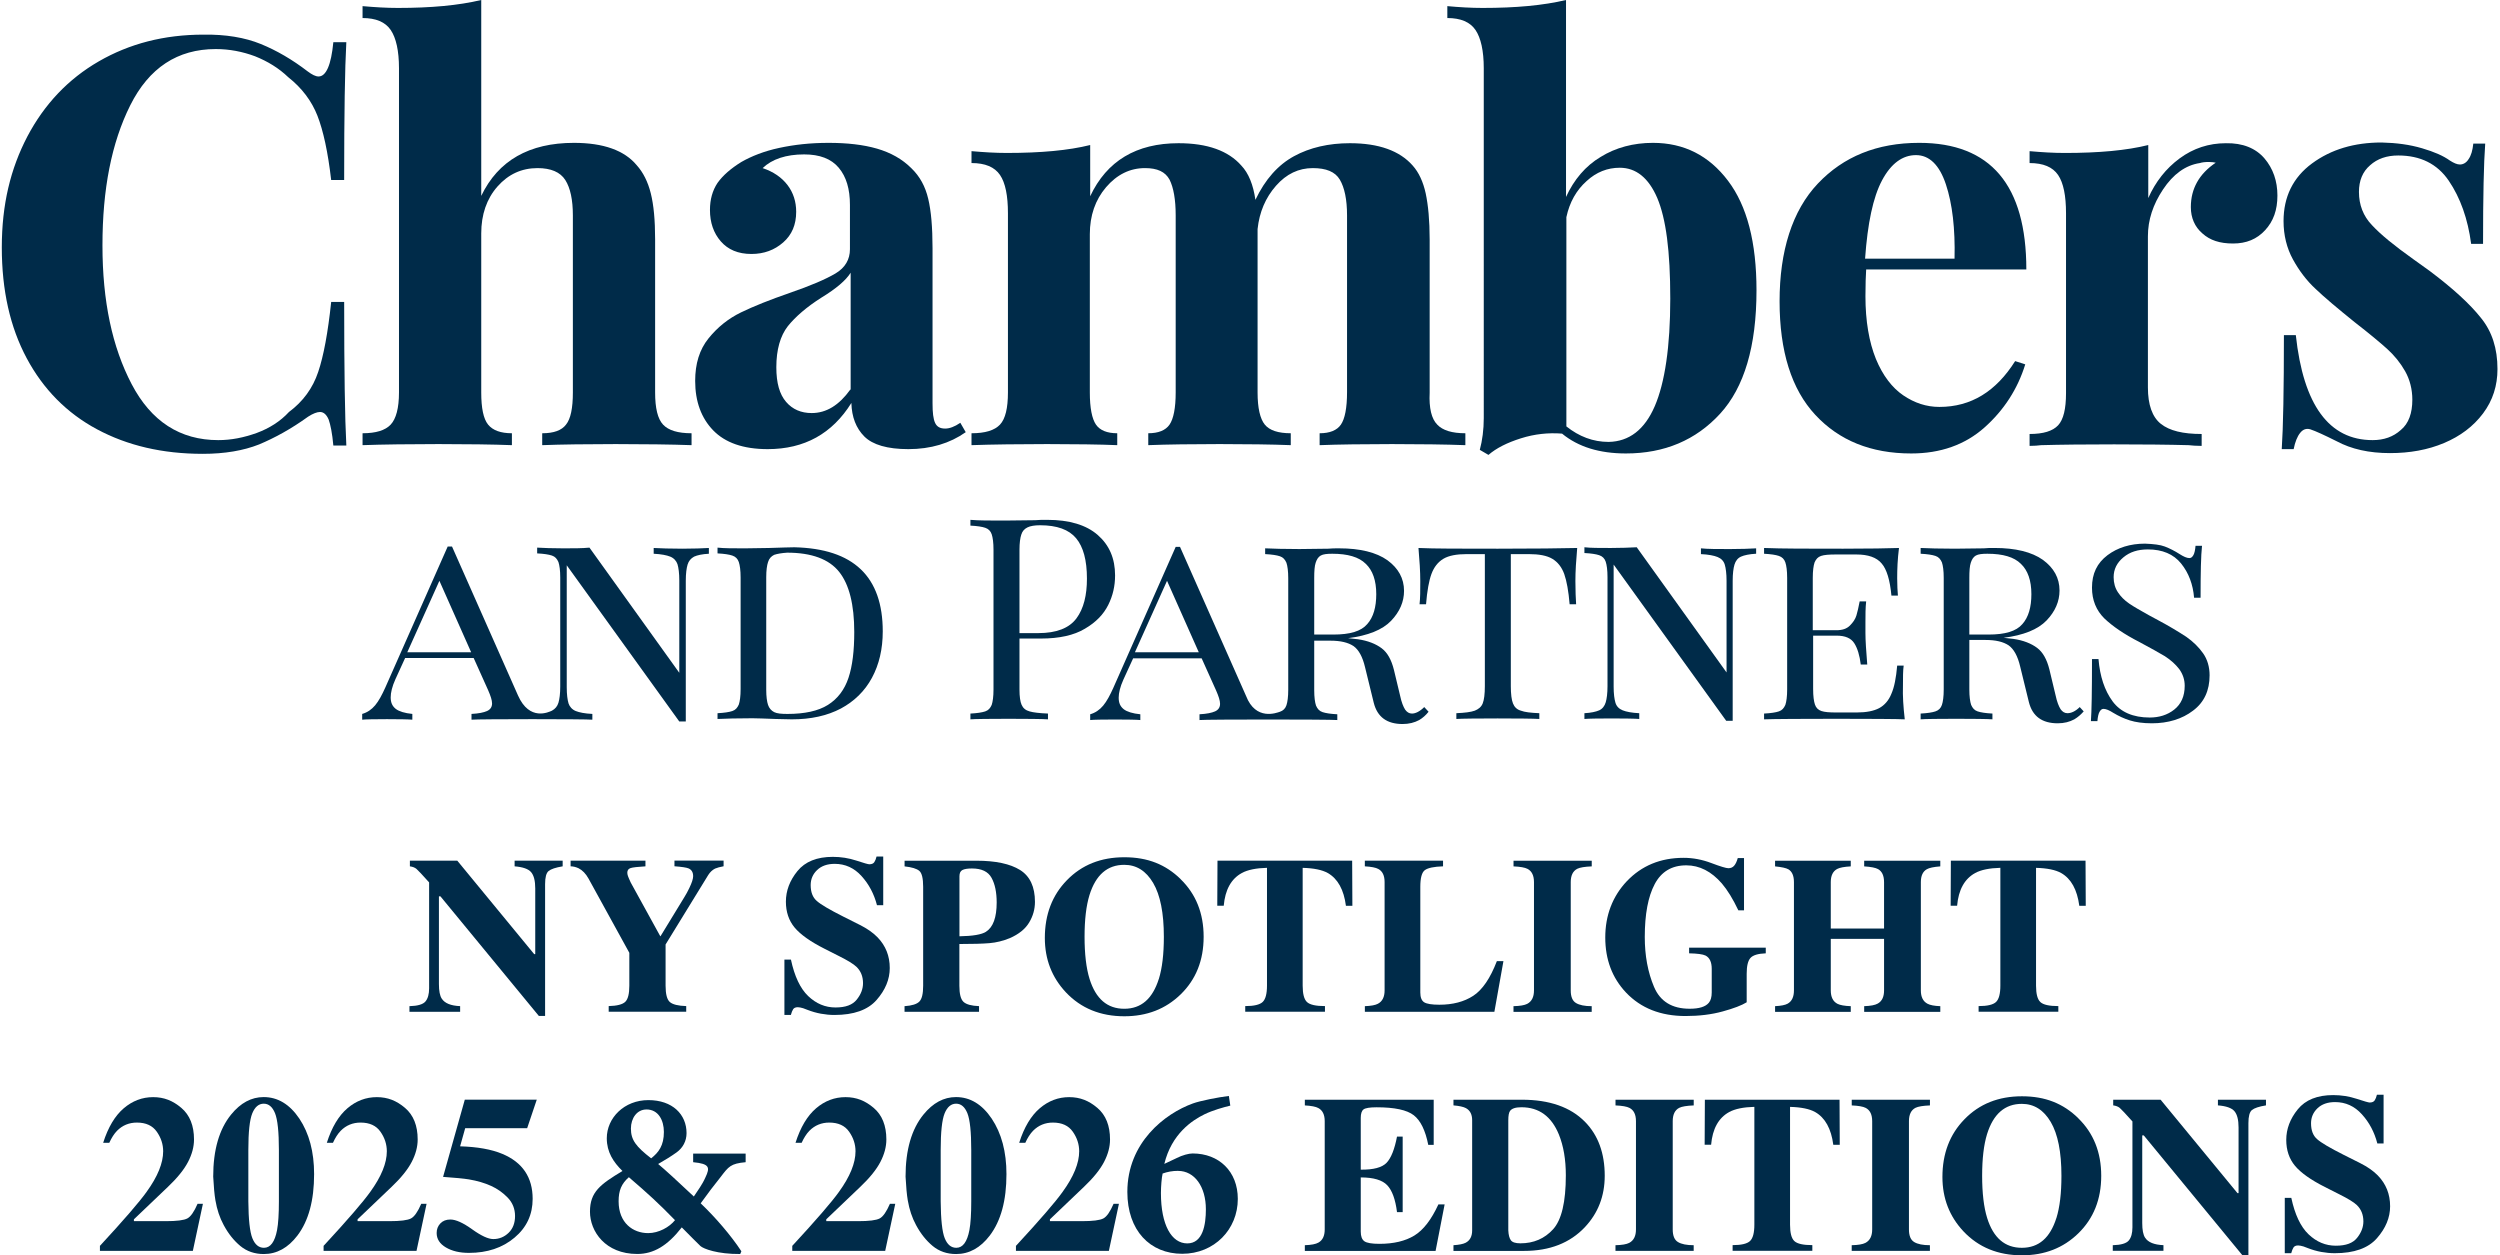 <?xml version="1.0" encoding="UTF-8"?> <svg xmlns="http://www.w3.org/2000/svg" xmlns:xlink="http://www.w3.org/1999/xlink" id="Layer_2" viewBox="0 0 693 347.97"><defs><style>.cls-1{fill:none;}.cls-2{fill:#002b49;}.cls-3{clip-path:url(#clippath);}</style><clipPath id="clippath"><rect class="cls-1" width="693" height="201"></rect></clipPath></defs><g id="Layer_2-2"><g class="cls-3"><path class="cls-2" d="M72.3,12.2c4.4,1.8,8.7,4.3,13,7.6,1.2.9,2.2,1.4,3,1.4,2.1,0,3.5-3.2,4.1-9.5h3.6c-.4,7.2-.6,19.9-.6,38.2h-3.6c-.9-7.8-2.2-13.7-3.8-17.8-1.6-4.1-4.3-7.7-8.1-10.7-2.6-2.5-5.7-4.4-9.2-5.8-3.5-1.3-7.1-2-10.9-2-10.6,0-18.5,5.2-23.7,15.6-5.2,10.4-7.7,23.3-7.7,38.8s2.7,28.2,8.1,38.5c5.4,10.3,13.4,15.5,24,15.5,3.6,0,7.1-.7,10.7-2,3.5-1.3,6.5-3.2,8.9-5.8,3.9-2.9,6.6-6.6,8.1-11.1,1.5-4.4,2.7-10.9,3.6-19.4h3.6c0,19.1.2,32.3.6,39.8h-3.6c-.3-3.4-.8-5.8-1.3-7.2-.6-1.4-1.4-2.1-2.4-2.1-.8,0-1.9.4-3.3,1.3-4.7,3.4-9.3,5.9-13.6,7.7-4.3,1.7-9.5,2.6-15.6,2.6-11.2,0-20.9-2.3-29.3-6.8s-14.9-11.1-19.5-19.7C2.8,90.7.5,80.5.5,68.6s2.4-21.8,7.1-30.8c4.7-8.9,11.3-15.9,19.8-20.8s18.1-7.4,29-7.4c6.1-.1,11.5.8,15.9,2.6h0Z"></path><path class="cls-2" d="M133.4,54.3c4.7-9.8,13.3-14.7,25.7-14.7,8.2,0,14,2.1,17.4,6.2,1.8,2,3.1,4.6,3.9,7.8.8,3.2,1.2,7.4,1.2,12.7v42.5c0,4.3.7,7.3,2.2,8.9s4.1,2.4,7.9,2.4v3.3c-11-.4-31.3-.4-41.4,0v-3.3c3.2,0,5.4-.8,6.6-2.4,1.3-1.6,1.9-4.6,1.9-8.9v-49.1c0-4.3-.7-7.6-2.1-9.8-1.4-2.2-4-3.3-7.7-3.3-4.4,0-8.1,1.7-11.1,5.1-3,3.4-4.5,7.8-4.5,13v44.1c0,4.3.6,7.3,1.9,8.9,1.3,1.6,3.5,2.4,6.6,2.4v3.3c-10.1-.4-30.4-.4-41.4,0v-3.3c3.7,0,6.3-.8,7.8-2.4s2.3-4.6,2.3-8.9V18.9c0-4.8-.8-8.4-2.3-10.6-1.5-2.2-4.1-3.3-7.8-3.3V1.7c3.4.3,6.6.5,9.8.5,9.2,0,16.8-.7,23.1-2.2v54.3h0Z"></path><path class="cls-2" d="M398.4,117.7c1.5,1.6,4.1,2.4,7.8,2.4v3.3c-10.5-.4-30.3-.4-40.4,0v-3.3c2.8,0,4.8-.8,5.9-2.4s1.7-4.6,1.7-9v-49c0-4.4-.7-7.7-2-9.9s-3.8-3.2-7.5-3.2c-3.9,0-7.3,1.6-10.2,4.9-2.9,3.3-4.6,7.3-5.1,12v45.3c0,4.3.7,7.3,2,8.9s3.7,2.4,7.2,2.4v3.3c-10.1-.4-29.4-.4-39.5,0v-3.3c2.8,0,4.8-.8,5.9-2.4s1.7-4.6,1.7-8.9v-49.1c0-4.4-.6-7.7-1.7-9.9-1.2-2.2-3.4-3.2-6.8-3.2-4.2,0-7.8,1.8-10.8,5.3s-4.5,7.9-4.5,13v43.9c0,4.3.6,7.3,1.7,8.9s3.1,2.4,5.9,2.4v3.3c-9.3-.4-29.1-.4-40.4,0v-3.3c3.8,0,6.4-.8,7.9-2.4s2.2-4.6,2.2-8.9v-49.7c0-4.8-.7-8.4-2.2-10.6s-4.1-3.3-7.9-3.3v-3.3c3.4.3,6.6.5,9.8.5,9.4,0,17.1-.7,23.1-2.2v14.2c4.6-9.8,12.8-14.7,24.5-14.7,8,0,13.8,2.1,17.4,6.2,2,2.1,3.3,5.3,3.9,9.5,2.7-5.7,6.3-9.7,10.7-12.1,4.4-2.4,9.6-3.6,15.5-3.6,8,0,13.8,2.1,17.4,6.2,1.7,1.9,2.9,4.5,3.6,7.7.7,3.3,1.1,7.5,1.1,12.8v42.5c-.2,4.2.5,7.2,2.1,8.8h0Z"></path><path class="cls-2" d="M479,50.1c5.3,7,7.9,17.1,7.9,30.4,0,15.5-3.4,26.9-10.1,34.2-6.7,7.3-15.4,11-26.1,11-7.3,0-13.2-1.8-17.7-5.5-3.8-.3-7.6.1-11.4,1.3-3.8,1.2-6.8,2.7-9,4.6l-2.4-1.4c.7-2.6,1.1-5.6,1.1-8.8V18.9c0-4.8-.8-8.4-2.3-10.6-1.5-2.2-4.1-3.3-7.8-3.3V1.7c3.3.3,6.5.5,9.8.5,9.2,0,16.8-.7,23.1-2.2v54.6c2.2-4.8,5.4-8.6,9.6-11.1,4.2-2.6,9.1-3.9,14.5-3.9,8.6,0,15.5,3.5,20.8,10.5h0ZM458.7,112.6c2.8-6.5,4.3-16.5,4.3-29.8s-1.2-22.2-3.6-27.9c-2.4-5.6-5.9-8.4-10.4-8.4-3.4,0-6.5,1.2-9.2,3.7-2.8,2.5-4.7,5.8-5.6,10v58c3.5,2.8,7.4,4.3,11.7,4.3,5.7-.1,10-3.4,12.8-9.9h0Z"></path><path class="cls-2" d="M558.6,100.1l2.8.9c-2.1,6.8-5.9,12.7-11.3,17.5-5.4,4.8-12.2,7.2-20.3,7.2-11.2,0-20-3.6-26.6-10.7s-9.9-17.6-9.9-31.5,3.5-25.1,10.6-32.6,16.4-11.3,28.1-11.3c19.8,0,29.7,11.7,29.7,35.1h-44.4c-.1,1.6-.2,4.1-.2,7.4,0,6.9,1,12.7,2.9,17.4,1.9,4.6,4.5,8,7.6,10.1s6.4,3.2,10,3.2c8.8,0,15.7-4.3,21-12.7h0ZM521.7,50c-2.5,4.7-4,11.9-4.7,21.7h24.8c.2-8.3-.6-15.2-2.4-20.6-1.8-5.4-4.6-8.1-8.3-8.1s-6.9,2.3-9.4,7h0Z"></path><path class="cls-2" d="M627.7,43.9c2.4,2.8,3.6,6.3,3.6,10.3s-1.1,7.1-3.4,9.6c-2.3,2.5-5.2,3.7-8.9,3.7s-6.4-.9-8.5-2.8c-2.1-1.8-3.2-4.3-3.2-7.3,0-5.1,2.3-9.2,6.9-12.3-.4-.1-1.1-.2-1.9-.2-1.1,0-1.9.1-2.5.3-4,.6-7.4,3.1-10.2,7.3s-4.2,8.5-4.2,13v41.9c0,4.8,1.2,8.2,3.6,10.1s6.1,2.8,11.3,2.8v3.3c-1.5,0-2.7-.1-3.6-.2-10.7-.3-30.8-.3-40.9,0-.8.1-1.9.2-3.2.2v-3.3c3.8,0,6.4-.8,7.9-2.4s2.2-4.6,2.2-8.9v-49.9c0-4.8-.7-8.4-2.2-10.6s-4.1-3.3-7.9-3.3v-3.3c3.4.3,6.6.5,9.8.5,9.4,0,17.1-.7,23.1-2.2v14.7c2-4.5,4.9-8.2,8.7-11s8.1-4.2,12.8-4.2c4.7-.1,8.3,1.4,10.7,4.2h0Z"></path><path class="cls-2" d="M671.4,41.1c3.4,1,5.9,2.1,7.7,3.4,1.1.7,2,1.1,2.8,1.1.9,0,1.8-.5,2.4-1.5.7-1,1.1-2.4,1.3-4.3h3.3c-.4,5.4-.6,14.6-.6,27.8h-3.3c-.9-6.9-3-12.8-6.2-17.5s-7.9-7-14-7c-3.2,0-5.8.9-7.8,2.7-2.1,1.8-3.1,4.3-3.1,7.4,0,3.6,1.2,6.7,3.6,9.2,2.4,2.6,6.2,5.7,11.4,9.4l4.6,3.3c6.4,4.8,11.2,9.2,14.2,13,3.1,3.8,4.6,8.5,4.6,14.2,0,4.6-1.3,8.7-4,12.3s-6.3,6.3-10.8,8.2c-4.5,1.9-9.5,2.8-15,2.8-5.8,0-10.7-1.1-14.8-3.3-3.4-1.7-5.8-2.8-7.3-3.3-1.1-.3-2,0-2.8,1s-1.4,2.5-1.8,4.5h-3.3c.4-6,.6-16.5.6-31.6h3.3c2.1,19.4,9.2,29.1,21.3,29.1,3.1,0,5.7-.9,7.8-2.8,2.2-1.8,3.2-4.7,3.2-8.4,0-2.9-.7-5.6-2-7.9s-3-4.4-5-6.2c-2-1.8-5-4.3-9-7.4-4.7-3.8-8.3-6.8-10.8-9.2-2.5-2.3-4.6-5.1-6.3-8.2s-2.6-6.7-2.6-10.6c0-6.7,2.6-12.1,7.9-16,5.3-3.9,11.7-5.8,19.3-5.8,4.2.1,7.8.6,11.2,1.6h0Z"></path><path class="cls-2" d="M189.2,152.1c-3.4,0-6.1-.1-8-.2v1.6c2.1.1,3.6.4,4.6.8,1,.4,1.7,1.2,2,2.1.3,1,.5,2.5.5,4.5v25.6l-24.9-34.7c-2,.2-4.4.2-7.2.2-3.1,0-5.5-.1-7.3-.2v1.6c1.9.1,3.2.3,4.1.6s1.4.9,1.8,1.8c.3.9.5,2.3.5,4.3v30.2c0,2-.2,3.5-.5,4.5s-.9,1.7-1.8,2.2c-.9.4-6.2,3-9.4-4.2l-18.3-41.3h-1.2l-17.3,39.1c-.9,2-1.8,3.7-2.8,4.9s-2.2,2-3.6,2.4v1.6c1.4-.2,12.3-.2,13.9,0v-1.6c-2.1-.2-3.7-.7-4.6-1.4-1-.8-1.4-1.8-1.4-3.2,0-1.3.4-3,1.3-5l2.7-5.9h19l4,8.9c.7,1.6,1.1,2.8,1.1,3.7,0,1-.5,1.7-1.4,2.1-.9.4-2.3.7-4.3.8v1.6c2.2-.2,31.7-.2,33.5,0v-1.6c-2.1-.1-3.6-.4-4.6-.8-1-.4-1.7-1.2-2-2.1-.3-1-.5-2.5-.5-4.5v-33.8l31.2,43.3h1.8v-39c0-2,.2-3.5.5-4.5s.9-1.7,1.8-2.2c.9-.4,2.2-.7,4.1-.8v-1.6c-1.7.1-4.2.2-7.3.2h0ZM112.9,180.8l8.9-19.8,8.8,19.8h-17.7Z"></path><path class="cls-2" d="M238.6,157.8c4.1,3.9,6.1,9.7,6.1,17.2,0,4.9-1,9.2-3,12.9s-4.9,6.5-8.6,8.5c-3.8,2-8.3,3-13.6,3l-4.5-.1c-2.9-.1-5.1-.2-6.4-.2-4.3,0-7.5.1-9.7.2v-1.6c1.9-.1,3.2-.3,4.1-.6s1.4-.9,1.8-1.8c.3-.9.5-2.3.5-4.3v-30.9c0-2-.2-3.4-.5-4.3-.3-.9-.9-1.5-1.8-1.8-.9-.3-2.2-.5-4.1-.6v-1.6c1.8.2,4.3.2,7.6.2l6.6-.1c3.5-.1,5.9-.2,7.1-.2,8.2.2,14.3,2.2,18.4,6.1h0ZM214.6,153.8c-.8.4-1.4,1-1.7,2-.3.9-.5,2.3-.5,4.2v31.2c0,1.9.2,3.3.5,4.2s.9,1.6,1.7,2,2,.5,3.7.5c4.7,0,8.5-.8,11.2-2.5s4.6-4.2,5.7-7.5c1.1-3.3,1.6-7.5,1.6-12.7,0-7.6-1.4-13.2-4.2-16.7s-7.6-5.3-14.4-5.3c-1.5.1-2.7.3-3.6.6h0Z"></path><path class="cls-2" d="M282.6,177v14.1c0,2,.2,3.4.6,4.3.4.9,1.1,1.5,2.2,1.8,1,.3,2.7.5,5.1.6v1.6c-2.7-.2-19.3-.2-21.5,0v-1.6c1.9-.1,3.2-.3,4.1-.6s1.4-.9,1.8-1.8c.3-.9.5-2.3.5-4.3v-38.7c0-2-.2-3.4-.5-4.3-.3-.9-.9-1.5-1.8-1.8s-2.2-.5-4.1-.6v-1.6c2.2.2,5.4.2,9.5.2l8.4-.1c1-.1,2.1-.1,3.4-.1,6.1,0,10.8,1.4,14,4.2s4.8,6.5,4.8,11.2c0,2.9-.6,5.6-1.9,8.2-1.3,2.6-3.4,4.8-6.5,6.6-3,1.8-7.1,2.7-12.1,2.7h-6ZM284.8,146.2c-.8.4-1.4,1-1.7,2-.3.9-.5,2.3-.5,4.2v23.1h5.2c5.1,0,8.6-1.4,10.6-4.1,2-2.7,2.9-6.4,2.9-11,0-5.1-1-8.8-3-11.2s-5.3-3.6-10-3.6c-1.5,0-2.7.2-3.5.6Z"></path><path class="cls-2" d="M436.7,161.1c0,2.7.1,4.8.2,6.4h-1.8c-.3-3.6-.8-6.4-1.5-8.4-.7-1.9-1.8-3.3-3.3-4.2s-3.7-1.3-6.5-1.3h-5v36.6c0,2.2.2,3.8.6,4.8s1.1,1.7,2.2,2c1,.4,2.7.6,5.1.7v1.6c-2.7-.2-20.5-.2-23,0v-1.6c2.3-.1,4-.3,5.1-.7,1-.4,1.8-1,2.2-2s.6-2.6.6-4.8v-36.6h-5c-2.8,0-5,.4-6.5,1.3-1.5.9-2.6,2.3-3.3,4.2-.7,1.9-1.2,4.7-1.5,8.4h-1.8c.2-1.7.2-3.8.2-6.4s-.2-5.8-.5-9.2c4.3.2,11.7.2,22,.2s17.6-.1,22-.2c-.3,3.4-.5,6.5-.5,9.2h0Z"></path><path class="cls-2" d="M486.7,153.5c-1.8.1-3.2.4-4.1.8-.9.4-1.5,1.2-1.8,2.2s-.5,2.5-.5,4.5v38.8h-1.8l-31.2-43.3v33.8c0,2,.2,3.5.5,4.5s1,1.7,2,2.1c1,.4,2.5.7,4.6.8v1.6c-1.9-.2-13.5-.2-15.2,0v-1.6c1.8-.1,3.2-.4,4.1-.8.9-.4,1.5-1.2,1.8-2.2s.5-2.5.5-4.5v-30.2c0-2-.2-3.4-.5-4.3-.3-.9-.9-1.5-1.8-1.8s-2.2-.5-4.1-.6v-1.6c1.7.2,4.1.2,7.3.2,2.8,0,5.2-.1,7.2-.2l24.9,34.7v-25.4c0-2-.2-3.5-.5-4.5s-1-1.7-2-2.1c-1-.4-2.5-.7-4.6-.8v-1.6c1.9.2,4.5.2,8,.2,3.1,0,5.5-.1,7.3-.2v1.5h-.1,0Z"></path><path class="cls-2" d="M528,199.4c-3.4-.2-34-.2-39,0v-1.6c1.9-.1,3.2-.3,4.1-.6s1.4-.9,1.8-1.8c.3-.9.5-2.3.5-4.3v-30.9c0-2-.2-3.4-.5-4.3-.3-.9-.9-1.5-1.8-1.8s-2.2-.5-4.1-.6v-1.6c4.9.2,12.2.2,21.9.2,7.3,0,12.5-.1,15.5-.2-.4,3.1-.5,5.9-.5,8.4,0,2,.1,3.6.2,4.8h-1.8c-.4-4.3-1.3-7.3-2.7-8.9-1.4-1.7-3.8-2.5-7-2.5h-5.7c-1.9,0-3.2.1-4.1.4-.9.3-1.4.9-1.8,1.8-.3.9-.5,2.3-.5,4.3v14.5h6.5c1.7,0,2.9-.4,3.8-1.3.9-.9,1.5-1.8,1.8-2.8s.6-2.3.9-3.9h1.8c-.2,1.8-.2,3.7-.2,5.8v3c0,2,.2,4.9.5,8.7h-1.8c-.3-2.5-.9-4.5-1.8-5.9-.9-1.4-2.5-2.1-4.9-2.1h-6.5v14.8c0,2,.2,3.4.5,4.3.3.9.9,1.5,1.8,1.8s2.2.4,4.1.4h5.7c2.6,0,4.7-.4,6.2-1.2s2.7-2.2,3.4-4c.8-1.8,1.3-4.4,1.6-7.8h1.8c-.2,1.4-.2,3.3-.2,5.6-.1,2.8.1,5.8.5,9.3h0Z"></path><path class="cls-2" d="M600.1,151.5c1.3.5,2.7,1.2,4.1,2.1,1.1.7,2,1.1,2.7,1.1.5,0,.8-.3,1.1-.8s.5-1.4.6-2.6h1.8c-.3,2.7-.4,7.5-.4,14.4h-1.8c-.3-3.7-1.5-6.9-3.6-9.5s-5.2-3.9-9.2-3.9c-2.8,0-5,.7-6.8,2.2s-2.7,3.3-2.7,5.5c0,1.6.4,3,1.2,4.2s1.8,2.2,3.1,3.1c1.3.9,3.1,1.9,5.4,3.2l2.6,1.4c3.2,1.7,5.8,3.3,7.8,4.6,2,1.4,3.5,2.9,4.7,4.6s1.8,3.8,1.8,6.1c0,4.2-1.5,7.5-4.6,9.8-3,2.3-6.9,3.5-11.4,3.5-2.5,0-4.5-.3-6.1-.8s-3.1-1.2-4.6-2.1c-1.1-.7-2-1.1-2.7-1.1-.5,0-.8.3-1.1.8s-.5,1.4-.6,2.6h-1.8c.2-2.6.3-8.3.3-17.2h1.8c.4,4.8,1.7,8.7,3.9,11.7s5.7,4.5,10.3,4.5c2.6,0,4.9-.7,6.8-2.2,1.9-1.5,2.9-3.7,2.9-6.6,0-1.7-.5-3.2-1.5-4.6-1-1.3-2.3-2.5-4-3.6-1.7-1-4-2.3-7-3.9-4.3-2.2-7.5-4.4-9.8-6.6-2.2-2.2-3.4-5-3.4-8.5,0-3.9,1.4-6.8,4.3-9,2.8-2.1,6.3-3.2,10.4-3.2,2.4.1,4.2.3,5.5.8h0Z"></path><path class="cls-2" d="M266.2,117.2c-1.6,1.1-3,1.6-4.2,1.6-1.4,0-2.3-.5-2.8-1.6s-.7-2.8-.7-5.4v-43c0-5.8-.4-10.4-1.2-13.7-.8-3.4-2.3-6.2-4.7-8.5-2.5-2.5-5.7-4.3-9.5-5.4-3.8-1.1-8.3-1.6-13.4-1.6s-9.5.5-13.7,1.4-7.7,2.3-10.5,3.9c-2.9,1.8-5.1,3.7-6.6,5.8-1.4,2.1-2.1,4.6-2.1,7.5,0,3.5,1,6.4,3,8.7,2,2.3,4.8,3.5,8.5,3.5,3.5,0,6.4-1.1,8.8-3.2,2.4-2.1,3.6-4.9,3.6-8.5,0-2.8-.8-5.3-2.4-7.4-1.6-2.1-3.9-3.7-6.9-4.7,2.6-2.5,6.5-3.8,11.5-3.8,4.3,0,7.5,1.2,9.6,3.7s3.1,5.9,3.1,10.3v12.3c0,2.8-1.3,5.1-4,6.7s-6.9,3.4-12.7,5.4c-5.5,1.9-10,3.7-13.5,5.4s-6.5,4.1-9,7.2-3.7,7-3.7,11.8c0,5.7,1.7,10.3,5,13.7s8.3,5.2,15.1,5.2c10.2,0,17.9-4.3,23.2-12.8.1,3.9,1.3,7,3.6,9.3s6.4,3.5,12.2,3.5c6.2,0,11.5-1.6,15.9-4.7l-1.5-2.6h0ZM235.7,108c-3.1,4.3-6.6,6.5-10.7,6.5-2.9,0-5.3-1-7.1-3.1s-2.7-5.2-2.7-9.6c0-4.9,1.1-8.7,3.2-11.4,2.1-2.6,5.2-5.3,9.3-7.9,4.1-2.5,6.8-4.8,8.1-6.9v32.4h-.1Z"></path><path class="cls-2" d="M576.5,196c-1.2,1.2-2.4,1.7-3.4,1.7-.8,0-1.4-.4-1.9-1.1-.5-.8-1-2-1.4-3.9l-1.7-7.1c-.7-2.8-1.8-4.8-3.4-6-1.6-1.2-3.8-2.1-6.6-2.5-.7-.1-1.6-.2-2.7-.3,5.5-.7,9.5-2.3,11.9-4.8s3.6-5.3,3.6-8.3c0-3.5-1.6-6.3-4.6-8.5-3.1-2.2-7.6-3.3-13.4-3.3-1.1,0-2.2,0-3,.1l-8,.1c-4.2,0-7.3-.1-9.5-.2v1.6c1.9.1,3.2.3,4.1.6.9.3,1.4.9,1.8,1.8.3.9.5,2.3.5,4.3v30.9c0,2-.2,3.4-.5,4.3-.3.9-.9,1.5-1.8,1.8s-2.2.5-4.1.6v1.6c2.2-.2,17.5-.2,19.9,0v-1.6c-1.9-.1-3.2-.3-4.1-.6-.9-.3-1.4-.9-1.8-1.8-.3-.9-.5-2.3-.5-4.3v-13.7h4.5c2.8,0,4.9.5,6.4,1.5,1.4,1,2.5,2.9,3.2,5.9l2.4,9.8c1,4,3.7,5.9,8,5.9,1.8,0,3.3-.4,4.6-1.1,1-.6,1.8-1.3,2.6-2.2l-1.1-1.2h0ZM545.9,175.9v-15.7c0-1.9.1-3.3.4-4.2s.7-1.6,1.4-2,1.8-.5,3.2-.5c4.3,0,7.4.9,9.3,2.8,1.9,1.8,2.9,4.6,2.9,8.4,0,3.6-.8,6.4-2.5,8.3-1.7,2-4.8,2.9-9.4,2.9h-5.3Z"></path><path class="cls-2" d="M394.8,196c-1.2,1.2-2.4,1.8-3.4,1.8-.8,0-1.4-.4-1.9-1.1-.5-.8-1-2-1.4-3.9l-1.7-7.1c-.7-2.8-1.8-4.8-3.4-6s-3.8-2.1-6.6-2.5c-.7-.1-1.6-.2-2.7-.3,5.5-.7,9.5-2.3,11.9-4.8s3.6-5.3,3.6-8.3c0-3.5-1.6-6.3-4.6-8.5-3.1-2.2-7.6-3.3-13.4-3.3-1.1,0-2.2,0-3,.1l-8,.1c-4.2,0-7.3-.1-9.5-.2v1.6c1.9.1,3.2.3,4.1.6s1.4.9,1.8,1.8c.3.9.5,2.3.5,4.3v30.9c0,2-.2,3.4-.5,4.3-.3.9-.9,1.5-1.8,1.8s-6.7,2.6-9.4-4.4l-18.3-41.3h-1.2l-17.3,39.1c-.9,2-1.8,3.7-2.8,4.9s-2.2,2-3.6,2.4v1.6c1.4-.2,12.3-.2,13.9,0v-1.6c-2.1-.2-3.7-.7-4.6-1.4-1-.8-1.4-1.8-1.4-3.2,0-1.3.4-3,1.3-5l2.7-5.9h19l4,8.9c.7,1.6,1.1,2.8,1.1,3.7,0,1-.5,1.7-1.4,2.1-.9.4-2.3.7-4.3.8v1.6c2.2-.2,35.8-.2,38.2,0v-1.6c-1.9-.1-3.2-.3-4.1-.6s-1.4-.9-1.8-1.8c-.3-.9-.5-2.3-.5-4.3v-13.7h4.5c2.8,0,4.9.5,6.4,1.5,1.4,1,2.5,2.9,3.2,5.9l2.4,9.8c1,4,3.7,5.9,8,5.9,1.8,0,3.3-.4,4.6-1.1,1-.6,1.8-1.3,2.6-2.3l-1.2-1.3h0ZM314.6,180.8l8.9-19.8,8.8,19.8h-17.7,0ZM364.3,175.9v-15.7c0-1.9.1-3.3.4-4.2s.7-1.6,1.4-2c.7-.4,1.8-.5,3.2-.5,4.3,0,7.4.9,9.3,2.8,1.9,1.8,2.9,4.6,2.9,8.4,0,3.6-.8,6.4-2.5,8.3-1.7,2-4.8,2.9-9.4,2.9h-5.3Z"></path></g><path class="cls-2" d="M113.5,278.91c2.3-.06,3.78-.5,4.45-1.32s1-2.02,1-3.62v-29.37c-1.9-2.12-3.07-3.37-3.51-3.74-.44-.37-1.05-.61-1.82-.71v-1.57h13.14l21.31,25.9h.3v-18.21c0-2.1-.38-3.6-1.14-4.5s-2.29-1.44-4.58-1.62v-1.57h13.32v1.57c-1.94.32-3.23.75-3.89,1.29s-.98,1.75-.98,3.64v36.54h-1.73l-27.28-33.15h-.42v24.31c0,1.91.26,3.25.79,4.05.83,1.28,2.52,1.97,5.09,2.07v1.57h-14.05v-1.57h0Z"></path><path class="cls-2" d="M178.92,238.58v1.57c-2.14.12-3.51.28-4.12.48s-.91.63-.91,1.27c0,.28.06.59.17.92s.37.93.77,1.8l8.19,14.89h.08l6.65-10.9c.42-.67.87-1.48,1.33-2.45.71-1.47,1.06-2.56,1.06-3.27,0-1.09-.43-1.82-1.3-2.18-.58-.24-1.88-.43-3.88-.58v-1.57h13.62v1.57c-.99.18-1.78.39-2.36.64-.75.38-1.37.97-1.88,1.76l-11.84,19.28v11.41c0,2.36.4,3.88,1.2,4.56s2.31,1.04,4.52,1.11v1.57h-21.49v-1.57c2.3-.06,3.83-.45,4.59-1.18s1.13-2.22,1.13-4.48v-9.11l-11.32-20.59c-.75-1.35-1.67-2.3-2.75-2.85-.73-.34-1.46-.52-2.21-.54v-1.57h20.75Z"></path><path class="cls-2" d="M217.46,266.01h1.79c.99,4.63,2.58,8,4.78,10.1s4.72,3.16,7.56,3.16,4.73-.72,5.89-2.17c1.16-1.44,1.75-2.96,1.75-4.56,0-1.86-.61-3.37-1.82-4.54-.8-.77-2.43-1.77-4.89-3l-3.95-2c-3.92-1.98-6.68-3.94-8.3-5.88-1.61-1.94-2.42-4.33-2.42-7.18,0-3.03,1.07-5.86,3.2-8.48,2.13-2.62,5.4-3.94,9.81-3.94,2.24,0,4.41.34,6.51,1.03,2.09.69,3.29,1.03,3.59,1.03.67,0,1.14-.2,1.4-.59s.47-.91.62-1.56h1.85v13.5h-1.73c-.81-3.13-2.23-5.82-4.28-8.08-2.04-2.26-4.52-3.39-7.44-3.39-2.05,0-3.67.57-4.87,1.71-1.19,1.14-1.79,2.53-1.79,4.17,0,1.96.56,3.42,1.68,4.39,1.1.99,3.56,2.44,7.38,4.36l4.58,2.3c2.04,1.03,3.67,2.17,4.88,3.42,2.27,2.34,3.4,5.18,3.4,8.53,0,3.13-1.22,6.08-3.65,8.85-2.43,2.77-6.33,4.16-11.69,4.16-1.23,0-2.48-.12-3.74-.35-1.26-.23-2.51-.59-3.74-1.07l-1.19-.45c-.28-.08-.55-.15-.8-.2-.26-.05-.48-.08-.66-.08-.63,0-1.07.19-1.31.56-.24.37-.45.9-.63,1.59h-1.79v-15.35h.02Z"></path><path class="cls-2" d="M633.36,332.05h1.79c.99,4.63,2.58,8,4.78,10.1s4.72,3.16,7.56,3.16,4.73-.72,5.89-2.17c1.16-1.44,1.75-2.96,1.75-4.56,0-1.86-.61-3.37-1.82-4.54-.8-.77-2.43-1.77-4.89-3l-3.95-2c-3.92-1.98-6.68-3.94-8.3-5.88-1.61-1.94-2.42-4.33-2.42-7.18,0-3.03,1.07-5.86,3.2-8.48,2.13-2.62,5.4-3.94,9.81-3.94,2.24,0,4.41.34,6.51,1.03,2.09.69,3.29,1.03,3.59,1.03.67,0,1.14-.2,1.4-.59s.47-.91.62-1.56h1.85v13.5h-1.73c-.81-3.13-2.23-5.82-4.28-8.08-2.04-2.26-4.52-3.39-7.44-3.39-2.05,0-3.67.57-4.87,1.71-1.19,1.14-1.79,2.53-1.79,4.17,0,1.96.56,3.42,1.68,4.39,1.1.99,3.56,2.44,7.38,4.36l4.58,2.3c2.04,1.03,3.67,2.17,4.88,3.42,2.27,2.34,3.4,5.18,3.4,8.53,0,3.13-1.22,6.08-3.65,8.85-2.43,2.77-6.33,4.16-11.69,4.16-1.23,0-2.48-.12-3.74-.35-1.26-.23-2.51-.59-3.74-1.07l-1.19-.45c-.28-.08-.55-.15-.8-.2-.26-.05-.48-.08-.66-.08-.63,0-1.07.19-1.31.56-.24.37-.45.9-.63,1.59h-1.79v-15.35h.02Z"></path><path class="cls-2" d="M250.76,278.91c2.04-.14,3.41-.57,4.1-1.29.7-.72,1.04-2.17,1.04-4.37v-27.43c0-2.33-.35-3.8-1.06-4.41-.71-.61-2.07-1.03-4.09-1.25v-1.57h19.95c5.29,0,9.31.86,12.06,2.57,2.75,1.72,4.13,4.66,4.13,8.84,0,2.04-.54,3.95-1.62,5.74-1.08,1.79-2.86,3.22-5.34,4.31-1.88.77-3.75,1.23-5.63,1.39s-4.66.24-8.36.24v11.56c0,2.28.38,3.77,1.15,4.48.77.71,2.2,1.1,4.3,1.18v1.57h-20.65v-1.57h.02ZM273.34,258.26c1.96-1.25,2.94-3.95,2.94-8.08,0-2.83-.47-5.11-1.42-6.84-.95-1.74-2.76-2.6-5.45-2.6-1.23,0-2.11.15-2.65.44-.54.29-.8.86-.8,1.71v16.65c3.69-.06,6.16-.48,7.39-1.27h-.01Z"></path><path class="cls-2" d="M327.26,243.7c4.26,4.14,6.39,9.47,6.39,15.98s-2.13,11.85-6.39,15.98c-4.16,4.04-9.35,6.05-15.59,6.05-6.62,0-12.02-2.21-16.2-6.63-3.9-4.16-5.84-9.18-5.84-15.08,0-6.5,2.04-11.84,6.12-16.01,4.12-4.24,9.42-6.36,15.92-6.36s11.45,2.02,15.59,6.05v.02ZM321.23,271.37c.93-2.99,1.39-6.88,1.39-11.69,0-6.6-.99-11.57-2.96-14.92-1.97-3.35-4.64-5.03-8.02-5.03-4.69,0-7.9,2.8-9.64,8.39-.91,2.97-1.36,6.82-1.36,11.56s.46,8.72,1.39,11.69c1.72,5.51,4.92,8.26,9.61,8.26s7.84-2.75,9.58-8.26h0Z"></path><path class="cls-2" d="M337.49,238.58h37.33l.06,12.5h-1.79c-.58-4.47-2.26-7.5-5.03-9.08-1.55-.87-3.88-1.35-6.96-1.43v32.66c0,2.28.4,3.8,1.2,4.54.8.75,2.46,1.12,4.98,1.12v1.57h-22.1v-1.57c2.42,0,4.03-.38,4.83-1.14s1.2-2.27,1.2-4.53v-32.66c-3.03.08-5.35.56-6.96,1.43-2.97,1.62-4.64,4.65-5.03,9.08h-1.79l.06-12.5h0Z"></path><path class="cls-2" d="M378.33,278.91c1.7-.06,2.91-.28,3.63-.67,1.23-.65,1.85-1.88,1.85-3.7v-30.03c0-1.8-.58-3.02-1.76-3.64-.69-.38-1.93-.62-3.72-.72v-1.57h21.68v1.57c-2.52.08-4.2.43-5.04,1.05-.84.62-1.26,2.16-1.26,4.61v29.3c0,1.37.36,2.28,1.08,2.73.72.44,2.11.67,4.19.67,3.73,0,6.87-.82,9.4-2.47,2.53-1.64,4.72-4.85,6.55-9.61h1.82l-2.51,14.05h-35.9v-1.57h0Z"></path><path class="cls-2" d="M419.56,278.91c1.76-.04,3.02-.25,3.78-.64,1.25-.65,1.88-1.89,1.88-3.72v-30.03c0-1.82-.6-3.05-1.79-3.67-.73-.38-2.02-.61-3.88-.69v-1.57h21.68v1.57c-1.94.08-3.27.3-4,.66-1.21.62-1.82,1.85-1.82,3.7v30.03c0,1.74.48,2.9,1.45,3.48.97.59,2.42.88,4.36.88v1.57h-21.68v-1.57h.02Z"></path><path class="cls-2" d="M450.93,244.3c4.12-4.34,9.37-6.51,15.77-6.51,2.56,0,5.12.48,7.66,1.44s4.13,1.44,4.75,1.44c.67,0,1.2-.23,1.6-.7.4-.46.74-1.17,1-2.12h1.73v14.5h-1.57c-1.49-3.15-3.02-5.63-4.57-7.45-2.91-3.35-6.2-5.03-9.87-5.03-4,0-6.91,1.74-8.75,5.21s-2.75,8.36-2.75,14.65c0,5.17.85,9.77,2.56,13.82,1.71,4.05,5,6.07,9.88,6.07,2.64,0,4.42-.55,5.33-1.67.52-.62.79-1.57.79-2.85v-6.54c0-1.88-.58-3.11-1.73-3.69-.75-.36-2.26-.56-4.54-.61v-1.57h21.25v1.57c-2.14.08-3.56.51-4.25,1.29-.7.78-1.04,2.24-1.04,4.38v7.9c-1.37.85-3.59,1.7-6.66,2.54-3.07.85-6.5,1.27-10.29,1.27-6.88,0-12.38-2.17-16.5-6.51-3.83-4.06-5.75-9.14-5.75-15.26s1.99-11.37,5.96-15.59v.02Z"></path><path class="cls-2" d="M492.04,278.91c1.65-.08,2.83-.31,3.51-.7,1.15-.65,1.73-1.87,1.73-3.66v-30.03c0-1.74-.51-2.93-1.54-3.55-.63-.36-1.86-.63-3.69-.81v-1.57h20.98v1.57c-1.82.1-3.08.34-3.78.72-1.17.64-1.76,1.85-1.76,3.64v12.87h14.77v-12.87c0-1.78-.56-2.99-1.67-3.61-.69-.38-1.97-.63-3.84-.75v-1.57h21.1v1.57c-1.82.14-3.06.4-3.72.78-1.11.62-1.67,1.81-1.67,3.58v30.03c0,1.82.62,3.05,1.85,3.69.71.38,1.89.61,3.54.67v1.57h-21.1v-1.57c1.78-.06,3.04-.3,3.78-.73,1.15-.65,1.73-1.86,1.73-3.63v-14.29h-14.77v14.29c0,1.84.62,3.08,1.88,3.72.73.36,1.95.58,3.66.64v1.57h-20.98v-1.57h-.01Z"></path><path class="cls-2" d="M540.78,238.58h37.33l.06,12.5h-1.79c-.59-4.47-2.26-7.5-5.03-9.08-1.55-.87-3.88-1.35-6.96-1.43v32.66c0,2.28.4,3.8,1.2,4.54.8.75,2.46,1.12,4.98,1.12v1.57h-22.1v-1.57c2.42,0,4.03-.38,4.83-1.14s1.2-2.27,1.2-4.53v-32.66c-3.03.08-5.35.56-6.96,1.43-2.97,1.62-4.64,4.65-5.03,9.08h-1.79l.06-12.5h0Z"></path><path class="cls-2" d="M27.73,345.32c6.6-7.14,10.9-12.12,12.9-14.92,3.07-4.24,4.6-7.99,4.6-11.26,0-1.94-.59-3.75-1.77-5.43-1.18-1.69-3.01-2.53-5.5-2.53-2.18,0-4.02.76-5.51,2.27-.81.83-1.52,1.94-2.15,3.33h-1.7c1.37-4.3,3.27-7.48,5.69-9.55,2.42-2.07,5.15-3.1,8.17-3.1s5.47.99,7.81,2.98c2.34,1.99,3.51,4.91,3.51,8.76,0,2.02-.55,4.09-1.65,6.21-1.1,2.12-2.95,4.42-5.56,6.9l-9.45,9.02v.51h8.81c3.07,0,5.07-.25,6.01-.76.94-.5,1.88-1.86,2.83-4.06h1.48l-2.79,13.05h-25.76v-1.42h.03Z"></path><path class="cls-2" d="M64.06,308.96c2.62-3.23,5.63-4.85,9.02-4.85,3.92,0,7.21,1.99,9.9,5.97,2.72,4.08,4.09,9.21,4.09,15.39,0,7.29-1.54,12.97-4.63,17.03-2.6,3.41-5.71,5.12-9.32,5.12-2.54,0-4.71-.75-6.51-2.24-1.8-1.5-3.33-3.42-4.6-5.79-1.09-2-1.86-4.29-2.3-6.88-.26-1.51-.46-3.7-.61-6.54,0-7.41,1.66-13.15,4.96-17.21h0ZM69.96,343.24c.71,1.77,1.78,2.65,3.21,2.65,1.8,0,3.01-1.64,3.63-4.91.34-1.8.51-4.46.51-7.97v-14.22c0-5.03-.36-8.43-1.07-10.2-.72-1.77-1.76-2.65-3.13-2.65s-2.45.89-3.18,2.68-1.09,5.18-1.09,10.17v14.22c.04,5.05.41,8.46,1.12,10.23Z"></path><path class="cls-2" d="M89.73,345.32c6.6-7.14,10.9-12.12,12.9-14.92,3.07-4.24,4.6-7.99,4.6-11.26,0-1.94-.59-3.75-1.77-5.43-1.18-1.69-3.01-2.53-5.5-2.53-2.18,0-4.02.76-5.51,2.27-.81.83-1.52,1.94-2.15,3.33h-1.7c1.37-4.3,3.27-7.48,5.69-9.55,2.42-2.07,5.15-3.1,8.17-3.1s5.47.99,7.81,2.98c2.34,1.99,3.51,4.91,3.51,8.76,0,2.02-.55,4.09-1.65,6.21-1.1,2.12-2.95,4.42-5.56,6.9l-9.45,9.02v.51h8.81c3.07,0,5.07-.25,6.01-.76.94-.5,1.88-1.86,2.83-4.06h1.48l-2.79,13.05h-25.76v-1.42h.03Z"></path><path class="cls-2" d="M122.06,339.14c.69-.73,1.61-1.09,2.79-1.09,1.49,0,3.5.9,6.02,2.71s4.48,2.71,5.87,2.71c1.63,0,3.05-.58,4.24-1.73s1.79-2.7,1.79-4.66-.68-3.69-2.03-5.09-2.88-2.47-4.57-3.24c-1.82-.83-3.88-1.43-6.18-1.82-1.49-.24-3.88-.47-7.17-.7l6.02-21.4h19.95l-2.66,7.9h-17.18l-1.41,5.03c4.8.14,8.7.84,11.69,2.09,5.61,2.34,8.42,6.5,8.42,12.47,0,4.36-1.67,7.95-5.03,10.76-3.35,2.82-7.56,4.22-12.62,4.22-2.56,0-4.7-.5-6.4-1.51-1.71-1.01-2.56-2.34-2.56-4,0-1.05.34-1.94,1.03-2.66h-.01Z"></path><path class="cls-2" d="M219.65,345.32c6.6-7.14,10.9-12.12,12.9-14.92,3.07-4.24,4.6-7.99,4.6-11.26,0-1.94-.59-3.75-1.77-5.43-1.18-1.69-3.01-2.53-5.5-2.53-2.18,0-4.02.76-5.51,2.27-.81.83-1.52,1.94-2.15,3.33h-1.7c1.37-4.3,3.27-7.48,5.69-9.55,2.42-2.07,5.15-3.1,8.17-3.1s5.47.99,7.81,2.98c2.34,1.99,3.51,4.91,3.51,8.76,0,2.02-.55,4.09-1.65,6.21-1.1,2.12-2.95,4.42-5.56,6.9l-9.45,9.02v.51h8.81c3.07,0,5.07-.25,6.01-.76.94-.5,1.88-1.86,2.83-4.06h1.48l-2.79,13.05h-25.76v-1.42h.03Z"></path><path class="cls-2" d="M255.98,308.96c2.62-3.23,5.63-4.85,9.02-4.85,3.92,0,7.21,1.99,9.9,5.97,2.72,4.08,4.09,9.21,4.09,15.39,0,7.29-1.54,12.97-4.63,17.03-2.6,3.41-5.71,5.12-9.32,5.12-2.54,0-4.71-.75-6.51-2.24-1.8-1.5-3.33-3.42-4.6-5.79-1.09-2-1.86-4.29-2.3-6.88-.26-1.51-.46-3.7-.61-6.54,0-7.41,1.66-13.15,4.96-17.21h0ZM261.88,343.24c.71,1.77,1.78,2.65,3.21,2.65,1.8,0,3.01-1.64,3.63-4.91.34-1.8.51-4.46.51-7.97v-14.22c0-5.03-.36-8.43-1.07-10.2-.72-1.77-1.76-2.65-3.13-2.65s-2.45.89-3.18,2.68-1.09,5.18-1.09,10.17v14.22c.04,5.05.41,8.46,1.12,10.23Z"></path><path class="cls-2" d="M281.65,345.32c6.6-7.14,10.9-12.12,12.9-14.92,3.07-4.24,4.6-7.99,4.6-11.26,0-1.94-.59-3.75-1.77-5.43-1.18-1.69-3.01-2.53-5.5-2.53-2.18,0-4.02.76-5.51,2.27-.81.83-1.52,1.94-2.15,3.33h-1.7c1.37-4.3,3.27-7.48,5.69-9.55,2.42-2.07,5.15-3.1,8.17-3.1s5.47.99,7.81,2.98c2.34,1.99,3.51,4.91,3.51,8.76,0,2.02-.55,4.09-1.65,6.21-1.1,2.12-2.95,4.42-5.56,6.9l-9.45,9.02v.51h8.81c3.07,0,5.07-.25,6.01-.76.94-.5,1.88-1.86,2.83-4.06h1.48l-2.79,13.05h-25.76v-1.42h.03Z"></path><path class="cls-2" d="M361.7,346.74v-1.57c1.78-.06,3.04-.3,3.78-.73,1.15-.65,1.73-1.86,1.73-3.63v-30.03c0-1.8-.6-3.02-1.79-3.64-.69-.38-1.93-.62-3.72-.72v-1.57h35.72v12.5h-1.51c-.79-4-2.12-6.73-4.01-8.2s-5.32-2.21-10.31-2.21c-1.9,0-3.1.2-3.62.59-.51.39-.77,1.18-.77,2.35v14.35c3.53.04,5.92-.6,7.17-1.92s2.21-3.74,2.88-7.25h1.57v20.95h-1.57c-.44-3.53-1.35-6.02-2.71-7.46s-3.81-2.17-7.34-2.17v15.02c0,1.31.34,2.21,1.01,2.68.68.47,2.06.71,4.16.71,3.96,0,7.18-.77,9.69-2.3,2.5-1.53,4.72-4.41,6.66-8.63h1.73l-2.51,12.9h-36.24v-.02Z"></path><path class="cls-2" d="M402.9,345.17c1.55-.1,2.67-.32,3.36-.67,1.21-.62,1.82-1.77,1.82-3.42v-30.58c0-1.59-.58-2.7-1.73-3.33-.67-.36-1.82-.62-3.45-.76v-1.57h18.95c7.65,0,13.48,2.04,17.5,6.12,3.65,3.71,5.48,8.7,5.48,14.96,0,5.61-1.84,10.36-5.51,14.26-4.14,4.38-9.75,6.57-16.83,6.57h-19.59v-1.57h0ZM418.81,343.8c.41.57,1.3.85,2.65.85,3.67,0,6.69-1.3,9.05-3.89,2.36-2.59,3.54-7.57,3.54-14.94,0-4.38-.64-8.14-1.91-11.29-2.06-5.07-5.53-7.6-10.41-7.6-1.61,0-2.66.34-3.15,1.03-.32.44-.48,1.3-.48,2.57v30.52c.06,1.27.3,2.19.71,2.75h0Z"></path><path class="cls-2" d="M447.83,345.17c1.76-.04,3.02-.25,3.78-.64,1.25-.65,1.88-1.89,1.88-3.72v-30.03c0-1.82-.6-3.05-1.79-3.67-.73-.38-2.02-.61-3.88-.69v-1.57h21.68v1.57c-1.94.08-3.27.3-4,.66-1.21.62-1.82,1.85-1.82,3.7v30.03c0,1.74.48,2.9,1.45,3.48.97.59,2.42.88,4.36.88v1.57h-21.68v-1.57h.02Z"></path><path class="cls-2" d="M472.59,304.84h37.33l.06,12.5h-1.79c-.58-4.47-2.26-7.5-5.03-9.08-1.55-.87-3.88-1.35-6.96-1.43v32.66c0,2.28.4,3.8,1.2,4.54.8.75,2.46,1.12,4.98,1.12v1.57h-22.1v-1.57c2.42,0,4.03-.38,4.83-1.14s1.2-2.27,1.2-4.53v-32.66c-3.03.08-5.35.56-6.96,1.43-2.97,1.62-4.64,4.65-5.03,9.08h-1.79l.06-12.5h0Z"></path><path class="cls-2" d="M513.31,345.17c1.76-.04,3.02-.25,3.78-.64,1.25-.65,1.88-1.89,1.88-3.72v-30.03c0-1.82-.6-3.05-1.79-3.67-.73-.38-2.02-.61-3.88-.69v-1.57h21.68v1.57c-1.94.08-3.27.3-4,.66-1.21.62-1.82,1.85-1.82,3.7v30.03c0,1.74.48,2.9,1.45,3.48.97.59,2.42.88,4.36.88v1.57h-21.68v-1.57h.02Z"></path><path class="cls-2" d="M576.07,309.96c4.26,4.14,6.39,9.47,6.39,15.98s-2.13,11.85-6.39,15.98c-4.16,4.04-9.35,6.05-15.59,6.05-6.62,0-12.02-2.21-16.2-6.63-3.9-4.16-5.84-9.18-5.84-15.08,0-6.5,2.04-11.84,6.12-16.01,4.12-4.24,9.42-6.36,15.92-6.36s11.45,2.02,15.59,6.05v.02ZM570.04,337.63c.93-2.99,1.39-6.88,1.39-11.69,0-6.6-.99-11.57-2.96-14.92s-4.64-5.03-8.02-5.03c-4.69,0-7.9,2.8-9.64,8.39-.91,2.97-1.36,6.82-1.36,11.56s.46,8.72,1.39,11.69c1.72,5.51,4.92,8.26,9.61,8.26s7.84-2.75,9.58-8.26h0Z"></path><path class="cls-2" d="M585.66,345.17c2.3-.06,3.78-.5,4.45-1.32s1-2.02,1-3.62v-29.37c-1.9-2.12-3.07-3.37-3.51-3.74s-1.05-.61-1.82-.71v-1.57h13.14l21.31,25.9h.3v-18.21c0-2.1-.38-3.6-1.14-4.5s-2.29-1.44-4.58-1.62v-1.57h13.32v1.57c-1.94.32-3.23.75-3.89,1.29-.66.54-.98,1.75-.98,3.64v36.54h-1.73l-27.28-33.15h-.42v24.31c0,1.91.26,3.25.79,4.05.83,1.28,2.52,1.97,5.09,2.07v1.57h-14.05v-1.57h0Z"></path><path class="cls-2" d="M326.17,321.01c1.61-.8,3.35-1.27,4.42-1.27,7.3,0,12.53,4.96,12.53,12.6,0,8.44-6.5,15.21-15.41,15.21s-15.21-6.43-15.21-17.15c0-13.67,10.39-21.71,18.16-24.52,2.01-.74,7.1-1.74,9.98-2.08l.4,2.68c-1.94.47-4.82,1.27-7.17,2.41-3.42,1.67-9.11,5.43-11.12,13.74l3.42-1.61ZM326.57,324.56c-1.61,0-2.95.27-4.29.74-.27,1.14-.47,3.62-.47,5.43,0,8.84,2.95,13.94,7.3,13.94s5.16-5.23,5.16-9.45c0-6.3-3.15-10.65-7.71-10.65Z"></path><path class="cls-2" d="M206.7,322.16c-4.16.38-4.72,1.2-6.93,4.09-1.83,2.27-3.59,4.6-5.54,7.31,4.1,3.91,8.38,8.88,11.28,13.29l-.32.76c-6.3.06-10.21-1.45-11.03-2.21-.82-.82-2.9-2.83-5.17-5.17-3.97,5.1-7.81,7.37-12.35,7.37-8.82,0-13.1-6.24-13.1-11.72s2.84-7.56,9.01-11.28c-2.52-2.46-4.35-5.23-4.35-9.07,0-5.67,4.85-10.58,11.53-10.58s10.58,3.97,10.58,9.14c0,2.21-1.01,4.09-2.77,5.36-1.58,1.13-3.15,2.08-5.1,3.21,1.76,1.45,5.48,4.85,9.89,9.01,1.07-1.64,2.33-3.28,3.21-5.29,1.32-2.77,1.2-3.78-3.4-4.22v-2.39h14.55v2.39ZM179.68,341.82c2.9,0,5.86-1.64,7.43-3.59-4.54-4.66-7.43-7.31-12.79-11.91-2.08,1.83-2.84,3.72-2.84,6.68,0,5.99,3.97,8.82,8.19,8.82ZM179.17,307.55c-2.58,0-4.28,2.39-4.28,5.29,0,3.15,1.39,4.98,5.61,8.25,2.08-1.64,3.53-3.53,3.53-7.31,0-3.21-1.51-6.24-4.85-6.24Z"></path></g></svg> 